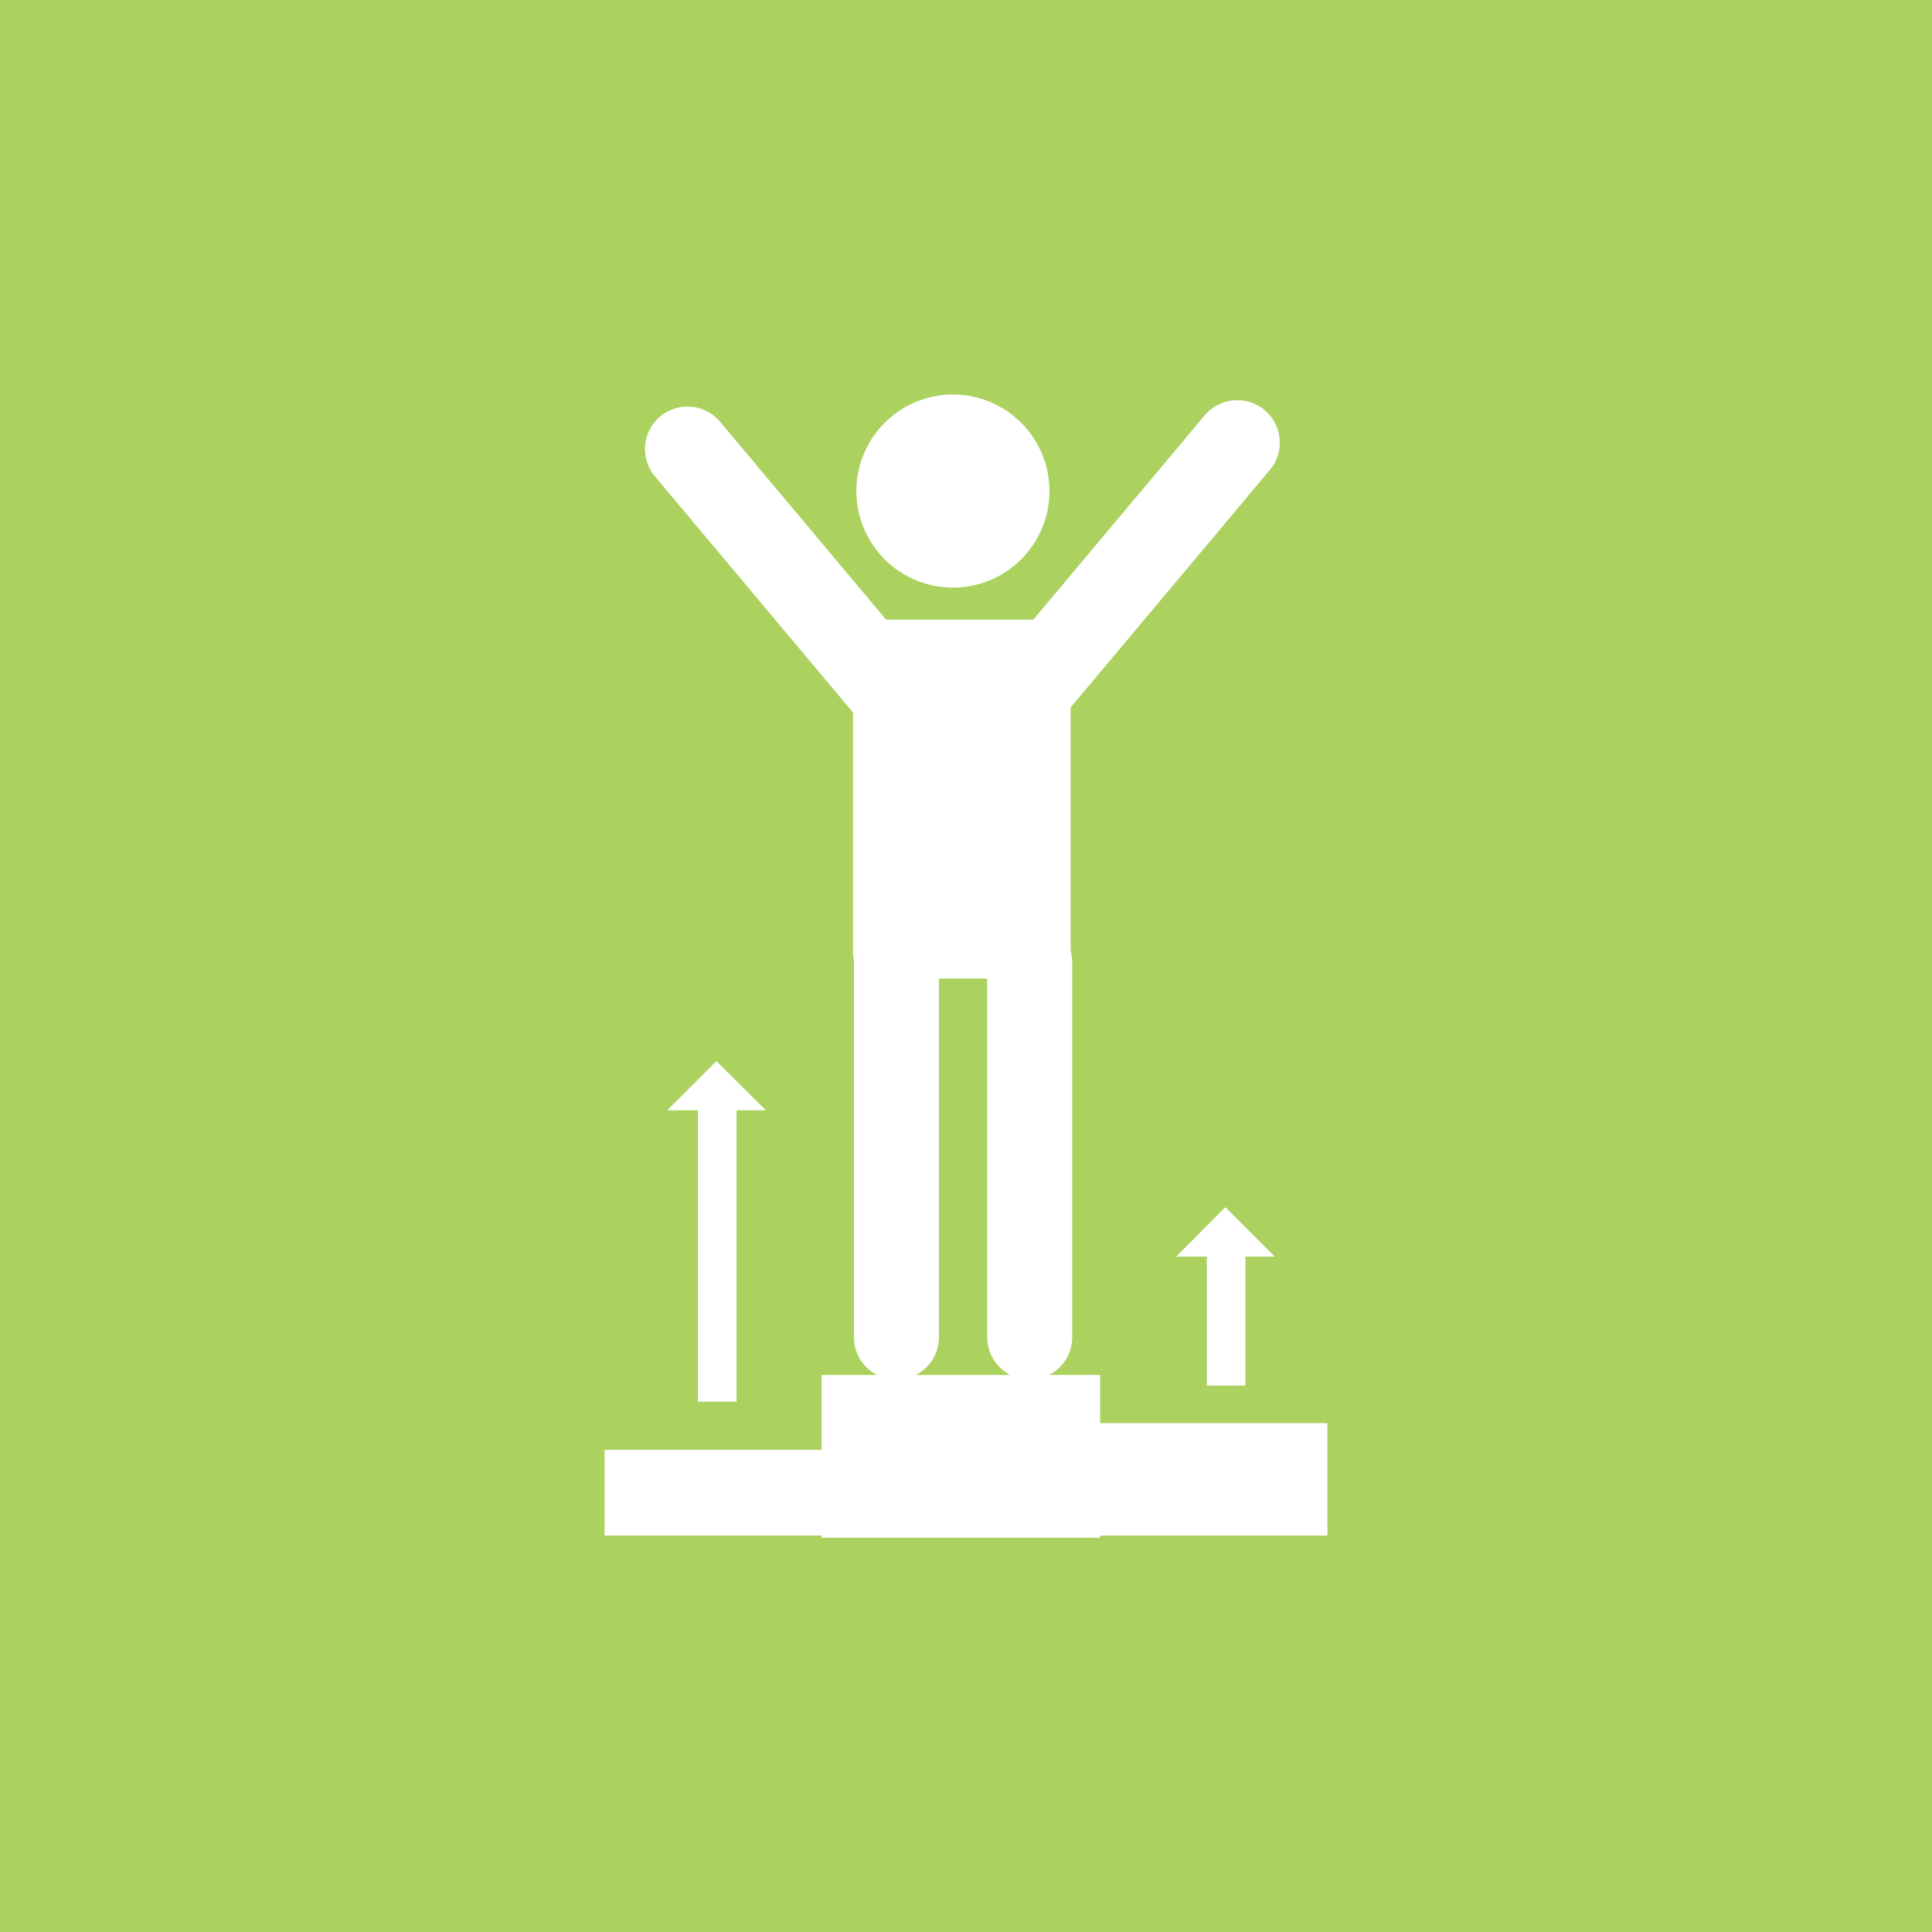 <?xml version="1.0" encoding="UTF-8"?>
<!DOCTYPE svg PUBLIC "-//W3C//DTD SVG 1.1//EN" "http://www.w3.org/Graphics/SVG/1.1/DTD/svg11.dtd">
<!-- Creator: CorelDRAW X7 -->
<svg xmlns="http://www.w3.org/2000/svg" xml:space="preserve" width="6.944in" height="6.944in" version="1.1" style="shape-rendering:geometricPrecision; text-rendering:geometricPrecision; image-rendering:optimizeQuality; fill-rule:evenodd; clip-rule:evenodd"
viewBox="0 0 6944 6944"
 xmlns:xlink="http://www.w3.org/1999/xlink">
 <defs>
  <style type="text/css">
   <![CDATA[
    .str2 {stroke:white;stroke-width:138.886}
    .str1 {stroke:white;stroke-width:3}
    .str0 {stroke:white;stroke-width:305.555;stroke-linecap:round}
    .fil2 {fill:none}
    .fil0 {fill:#ABD15E}
    .fil1 {fill:white}
   ]]>
  </style>
 </defs>
 <g id="Layer_x0020_1">
  <rect class="fil0" width="6944" height="6944"/>
  <g id="_1875936357456">
   <rect class="fil1" x="3066" y="2227" width="782" height="1290" rx="92" ry="86"/>
   <line class="fil2 str0" x1="3692" y1="2491" x2="4447" y2= "1591" />
   <line class="fil2 str0" x1="3226" y1="2514" x2="2471" y2= "1614" />
   <g>
    <line class="fil2 str0" x1="3222" y1="4806" x2="3222" y2= "3459" />
    <line class="fil2 str0" x1="3701" y1="4806" x2="3701" y2= "3459" />
   </g>
   <circle class="fil1" cx="3425" cy="1765" r="347"/>
   <rect class="fil1" x="2953" y="4942" width="1001" height="585"/>
   <rect class="fil1" x="2173" y="5211" width="866" height="308"/>
   <rect class="fil1" x="3905" y="5115" width="866" height="404"/>
   <g>
    <polygon class="fil1 str1" points="4231,4515 4404,4341 4578,4515 "/>
    <line class="fil2 str2" x1="4407" y1="4980" x2="4407" y2= "4428" />
   </g>
   <g>
    <polygon class="fil1 str1" points="2402,3989 2575,3816 2749,3989 "/>
    <line class="fil2 str2" x1="2578" y1="5038" x2="2578" y2= "3902" />
   </g>
  </g>
 </g>
</svg>
